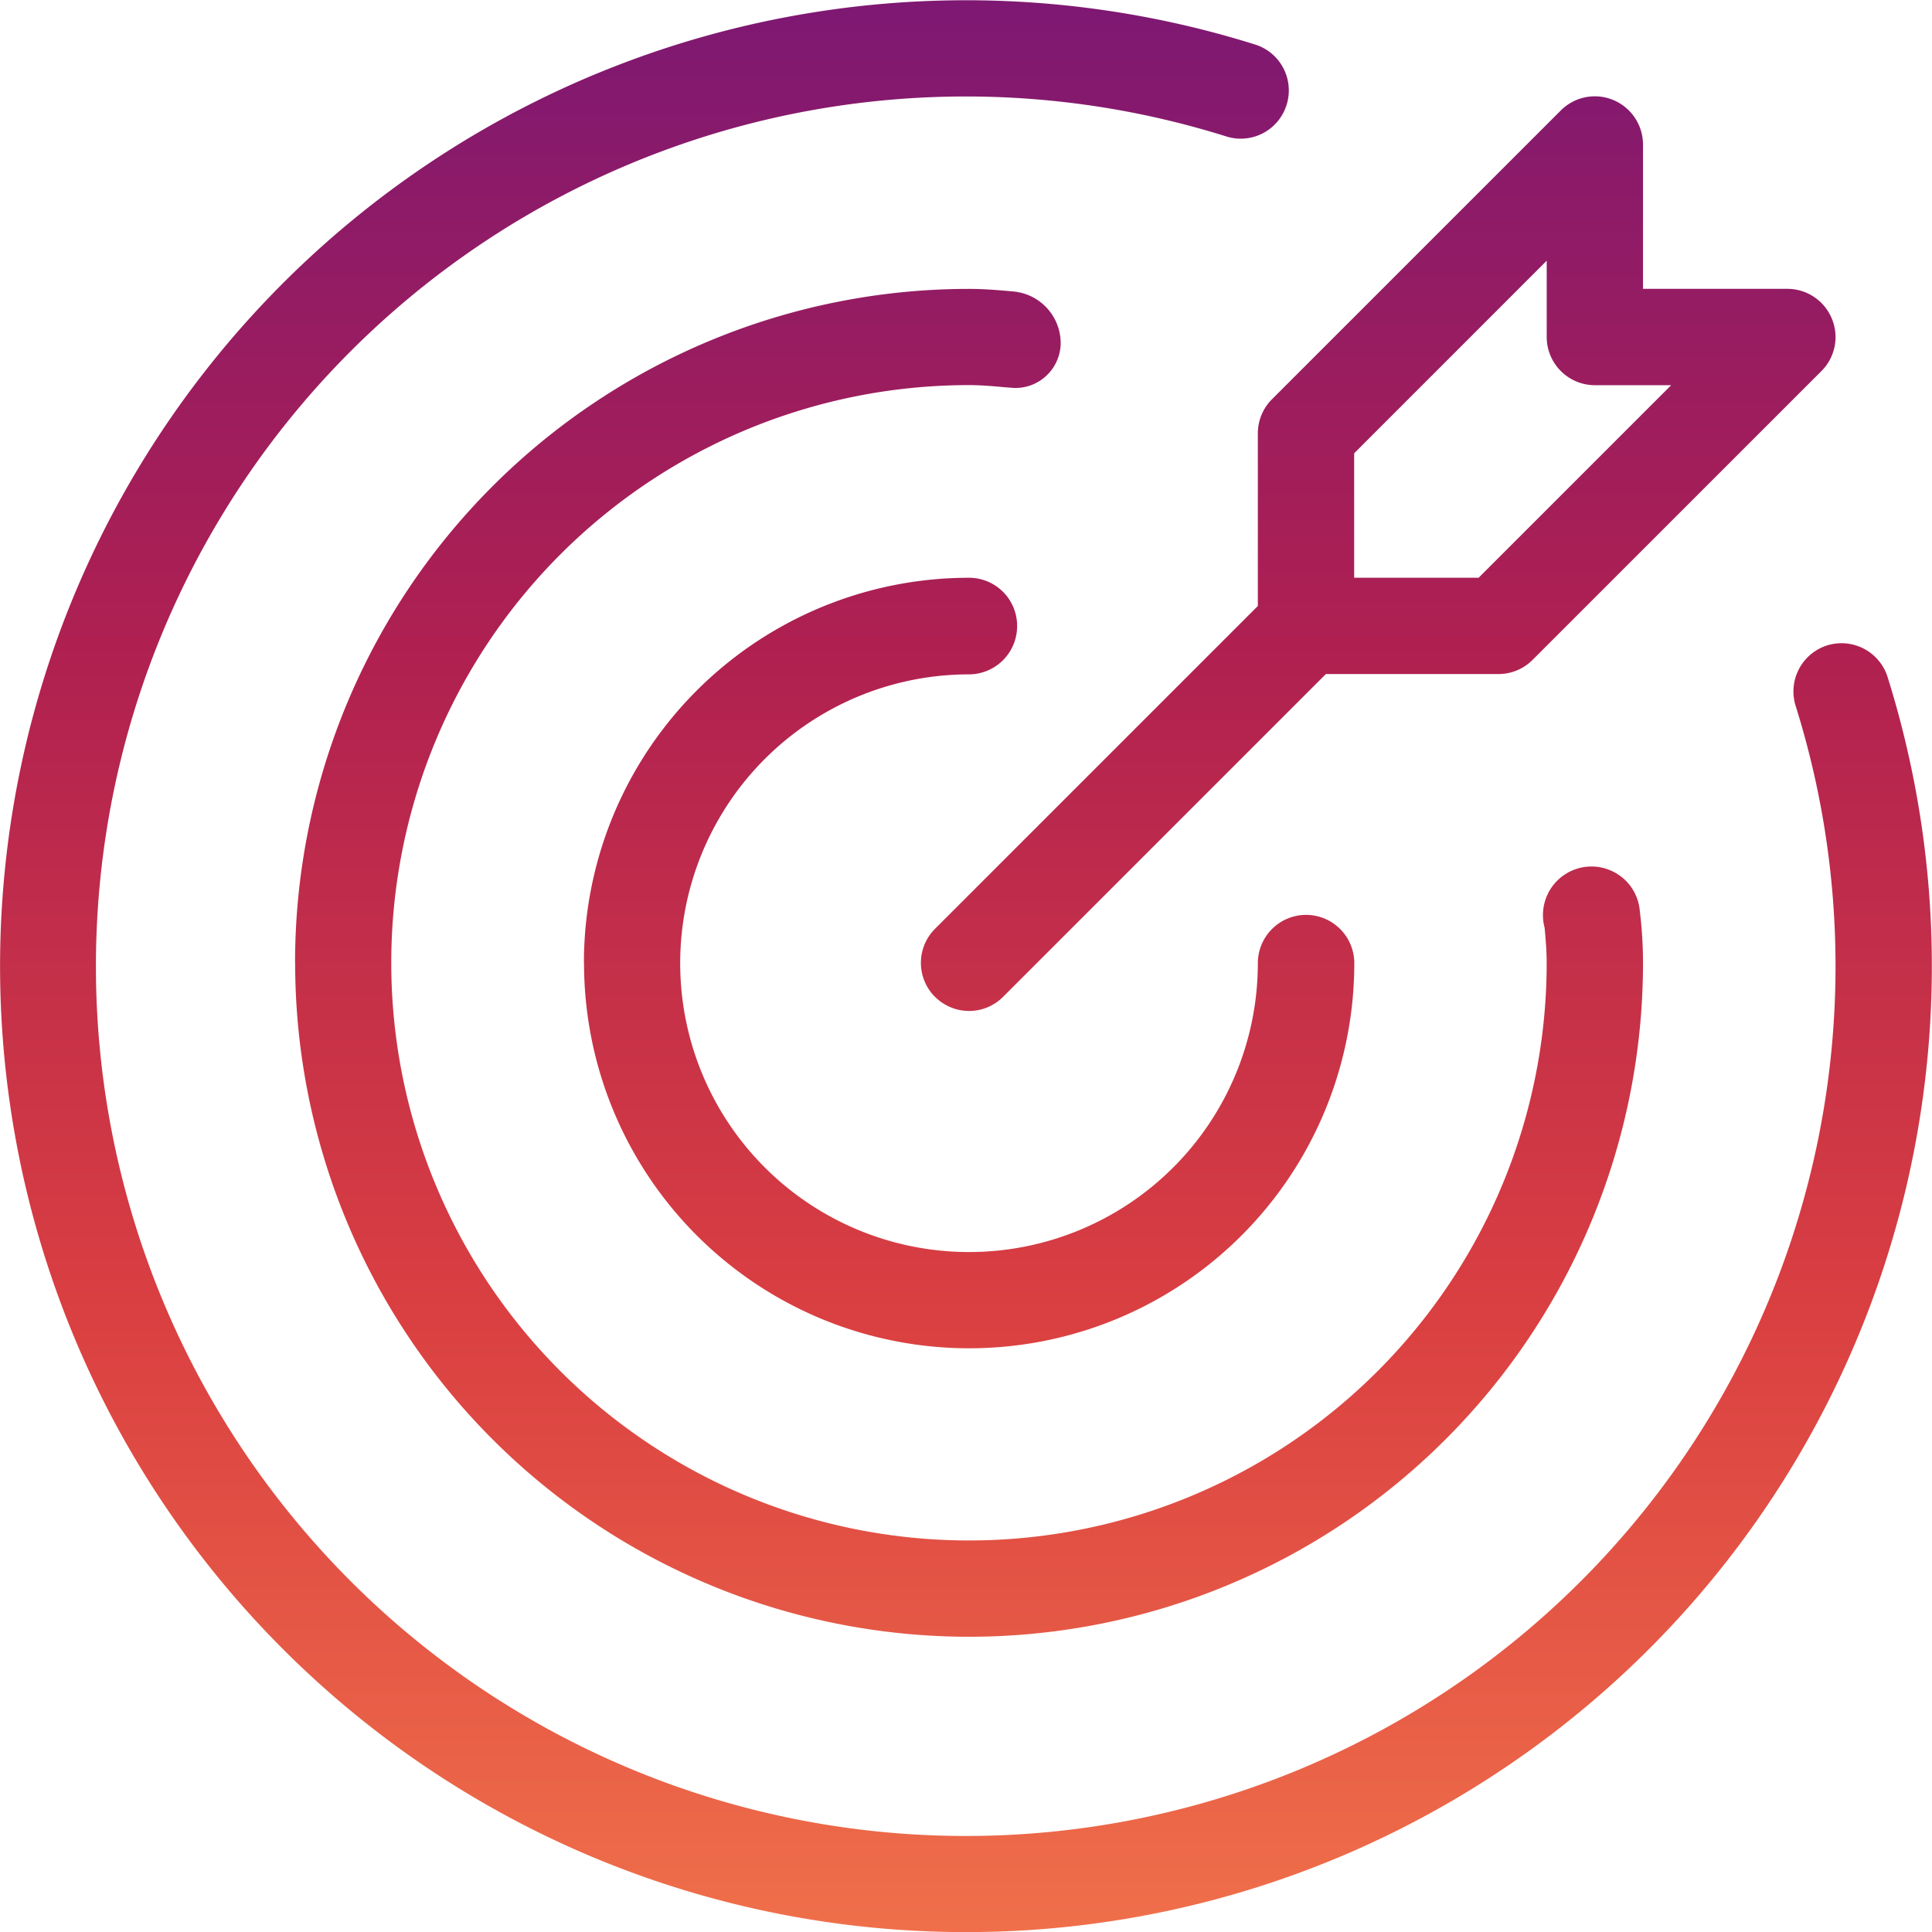 <svg xmlns="http://www.w3.org/2000/svg" xmlns:xlink="http://www.w3.org/1999/xlink" width="63.999" height="64" viewBox="0 0 63.999 64">
  <defs>
    <linearGradient id="linear-gradient" x1="0.5" x2="0.5" y2="1" gradientUnits="objectBoundingBox">
      <stop offset="0" stop-color="#7d1873"/>
      <stop offset="0.334" stop-color="#af2051"/>
      <stop offset="0.678" stop-color="#da3f41"/>
      <stop offset="1" stop-color="#f0704a"/>
    </linearGradient>
  </defs>
  <path id="Union_34" data-name="Union 34" d="M-13340.626,2275.128a31.994,31.994,0,0,1-4.743-39.2,32,32,0,0,1,36.943-13.954,1.593,1.593,0,0,1,1.045,2,1.59,1.59,0,0,1-2,1.045,28.812,28.812,0,0,0-33.272,12.559,28.809,28.809,0,0,0,4.269,35.3,28.814,28.814,0,0,0,35.306,4.27,28.81,28.81,0,0,0,12.559-33.269,1.6,1.6,0,0,1,1.047-2,1.6,1.6,0,0,1,2,1.048,32,32,0,0,1-13.951,36.943,31.914,31.914,0,0,1-16.57,4.632A31.968,31.968,0,0,1-13340.626,2275.128Zm.4-22.732a22.328,22.328,0,0,1,22.327-22.326c.488,0,.964.04,1.44.083a1.723,1.723,0,0,1,1.595,1.734,1.5,1.5,0,0,1-.479,1.063,1.489,1.489,0,0,1-1.093.4l-.3-.024c-.387-.035-.769-.069-1.164-.069a19.137,19.137,0,0,0-19.139,19.136,19.138,19.138,0,0,0,19.139,19.136,19.135,19.135,0,0,0,19.135-19.136c0-.4-.034-.78-.069-1.165a1.611,1.611,0,0,1,.484-1.617,1.607,1.607,0,0,1,1.661-.294,1.6,1.6,0,0,1,1.008,1.352,14.31,14.31,0,0,1,.107,1.724,22.328,22.328,0,0,1-22.326,22.326A22.328,22.328,0,0,1-13340.223,2252.4Zm9.569,0a12.756,12.756,0,0,1,12.758-12.757,1.593,1.593,0,0,1,1.592,1.6,1.6,1.6,0,0,1-1.592,1.6,9.568,9.568,0,0,0-9.569,9.567,9.568,9.568,0,0,0,9.569,9.569,9.568,9.568,0,0,0,9.566-9.569,1.6,1.6,0,0,1,1.6-1.6,1.6,1.6,0,0,1,1.595,1.6,12.755,12.755,0,0,1-12.757,12.757A12.756,12.756,0,0,1-13330.653,2252.4Zm11.63,1.127a1.594,1.594,0,0,1,0-2.255l10.694-10.694v-5.719a1.592,1.592,0,0,1,.467-1.128l9.57-9.569a1.588,1.588,0,0,1,1.736-.345,1.6,1.6,0,0,1,.986,1.472v4.783h4.782a1.594,1.594,0,0,1,1.473.986,1.59,1.59,0,0,1-.344,1.737l-9.57,9.569a1.589,1.589,0,0,1-1.127.468h-5.719l-10.694,10.694a1.589,1.589,0,0,1-1.127.467A1.59,1.59,0,0,1-13319.023,2253.523Zm13.885-18.008v4.123h4.123l6.378-6.378h-2.527a1.593,1.593,0,0,1-1.127-.468,1.594,1.594,0,0,1-.469-1.128v-2.528Z" transform="translate(13350 -2220.5)" fill="url(#linear-gradient)"/>
</svg>
